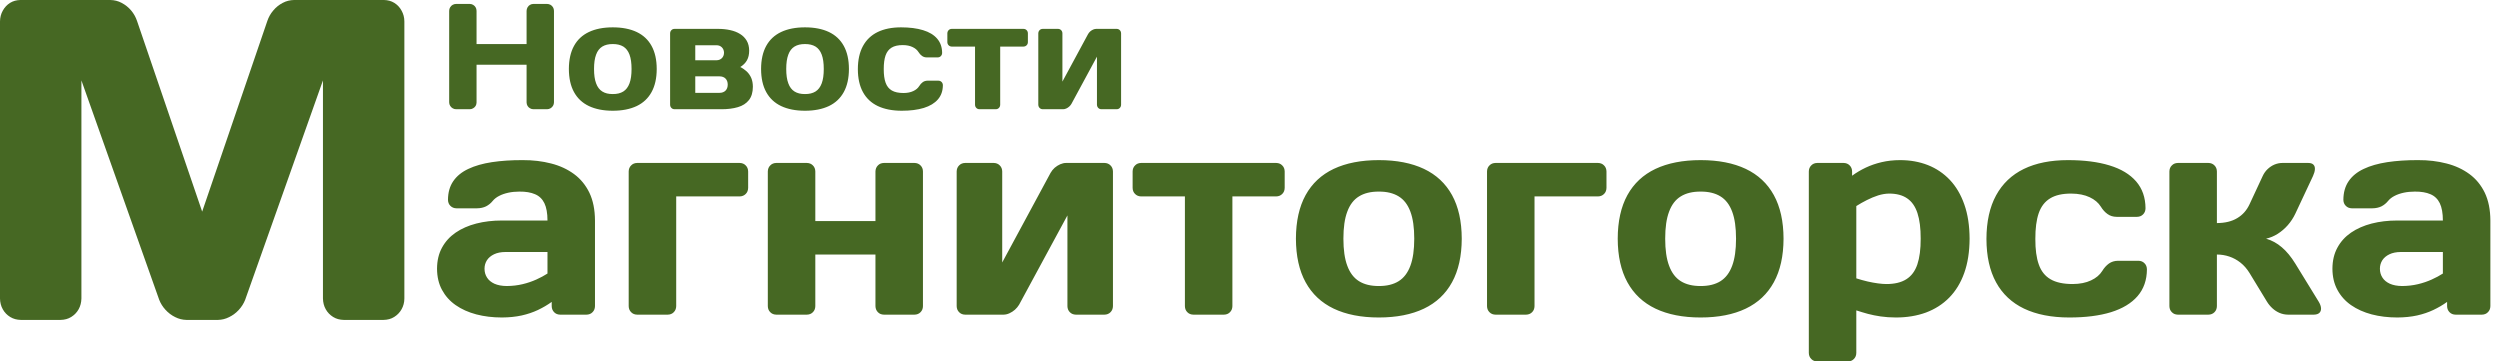 <svg width="166" height="24" viewBox="0 0 166 24" fill="none" xmlns="http://www.w3.org/2000/svg">
<path d="M34.965 6.804C34.967 6.887 34.989 6.963 35.029 7.033C35.069 7.099 35.124 7.151 35.193 7.191C35.261 7.232 35.338 7.252 35.421 7.253H36.32C36.407 7.252 36.484 7.232 36.556 7.189C36.624 7.148 36.681 7.093 36.722 7.024C36.763 6.955 36.783 6.878 36.784 6.794V0.721C36.783 0.633 36.763 0.556 36.722 0.488C36.681 0.417 36.624 0.362 36.556 0.322C36.484 0.283 36.407 0.261 36.32 0.261H35.421C35.338 0.261 35.261 0.283 35.193 0.322C35.124 0.362 35.069 0.417 35.029 0.488C34.989 0.556 34.967 0.633 34.965 0.721V2.925H31.643V0.721C31.642 0.633 31.622 0.556 31.582 0.488C31.54 0.417 31.485 0.362 31.416 0.322C31.349 0.283 31.273 0.261 31.189 0.261H30.29C30.202 0.261 30.125 0.283 30.056 0.322C29.984 0.362 29.93 0.417 29.889 0.488C29.846 0.556 29.826 0.633 29.825 0.721V6.794C29.826 6.878 29.846 6.955 29.889 7.024C29.93 7.093 29.984 7.148 30.056 7.189C30.125 7.232 30.202 7.252 30.29 7.253H31.189C31.273 7.252 31.349 7.232 31.416 7.191C31.485 7.151 31.54 7.099 31.582 7.033C31.622 6.963 31.642 6.887 31.643 6.804V4.3H34.965V6.804ZM40.689 6.245C40.409 6.248 40.176 6.191 39.993 6.076C39.808 5.961 39.67 5.78 39.581 5.534C39.488 5.29 39.444 4.97 39.444 4.58C39.444 4.19 39.488 3.872 39.581 3.627C39.67 3.383 39.808 3.205 39.993 3.091C40.176 2.98 40.409 2.923 40.689 2.925C40.969 2.923 41.202 2.98 41.387 3.091C41.57 3.205 41.708 3.383 41.799 3.627C41.891 3.872 41.935 4.19 41.935 4.58C41.935 4.97 41.891 5.29 41.799 5.534C41.708 5.78 41.57 5.961 41.387 6.076C41.202 6.191 40.969 6.248 40.689 6.245ZM40.689 1.816C40.064 1.816 39.536 1.92 39.103 2.125C38.669 2.331 38.339 2.638 38.114 3.048C37.888 3.458 37.775 3.968 37.773 4.58C37.775 5.192 37.888 5.704 38.114 6.114C38.339 6.525 38.669 6.835 39.103 7.042C39.536 7.247 40.064 7.353 40.689 7.353C41.314 7.353 41.842 7.247 42.277 7.042C42.71 6.835 43.039 6.525 43.264 6.114C43.49 5.704 43.605 5.192 43.606 4.58C43.605 3.968 43.49 3.458 43.264 3.048C43.039 2.638 42.71 2.331 42.277 2.125C41.842 1.92 41.314 1.816 40.689 1.816ZM47.887 7.253C48.311 7.255 48.68 7.209 48.995 7.115C49.31 7.023 49.554 6.866 49.727 6.647C49.902 6.428 49.989 6.131 49.991 5.758C49.99 5.537 49.953 5.346 49.885 5.181C49.813 5.015 49.715 4.873 49.59 4.752C49.463 4.634 49.319 4.533 49.152 4.45C49.354 4.327 49.502 4.177 49.6 4C49.697 3.824 49.745 3.61 49.745 3.363C49.743 3.107 49.689 2.887 49.582 2.703C49.474 2.52 49.328 2.371 49.138 2.255C48.949 2.137 48.73 2.053 48.481 1.999C48.233 1.944 47.965 1.917 47.678 1.917H44.792C44.706 1.918 44.635 1.946 44.581 2.003C44.525 2.058 44.497 2.13 44.495 2.216V6.953C44.497 7.04 44.525 7.112 44.581 7.167C44.635 7.223 44.706 7.252 44.792 7.253L47.887 7.253ZM47.768 5.069C47.947 5.071 48.084 5.121 48.178 5.22C48.273 5.318 48.321 5.451 48.321 5.618C48.321 5.783 48.273 5.916 48.178 6.015C48.084 6.112 47.947 6.165 47.768 6.166H46.166V5.069L47.768 5.069ZM46.166 4.002V3.004H47.58C47.726 3.005 47.843 3.053 47.934 3.145C48.024 3.237 48.072 3.354 48.075 3.503C48.072 3.651 48.024 3.769 47.934 3.86C47.843 3.951 47.726 3.998 47.58 4.002H46.166ZM53.452 6.245C53.172 6.248 52.939 6.191 52.756 6.076C52.571 5.961 52.433 5.78 52.344 5.534C52.251 5.29 52.206 4.97 52.206 4.58C52.206 4.19 52.251 3.872 52.344 3.627C52.433 3.383 52.571 3.205 52.756 3.091C52.939 2.98 53.172 2.923 53.452 2.925C53.732 2.923 53.965 2.98 54.15 3.091C54.333 3.205 54.471 3.383 54.562 3.627C54.654 3.872 54.698 4.19 54.698 4.58C54.698 4.97 54.654 5.29 54.562 5.534C54.471 5.78 54.333 5.961 54.15 6.076C53.965 6.191 53.732 6.248 53.452 6.245ZM53.452 1.816C52.827 1.816 52.299 1.92 51.866 2.125C51.432 2.331 51.102 2.638 50.877 3.048C50.651 3.458 50.538 3.968 50.536 4.58C50.538 5.192 50.651 5.704 50.877 6.114C51.102 6.525 51.432 6.835 51.866 7.042C52.299 7.247 52.827 7.353 53.452 7.353C54.077 7.353 54.605 7.247 55.04 7.042C55.472 6.835 55.802 6.525 56.027 6.114C56.253 5.704 56.368 5.192 56.369 4.58C56.368 3.968 56.253 3.458 56.027 3.048C55.802 2.638 55.472 2.331 55.04 2.125C54.605 1.92 54.077 1.816 53.452 1.816ZM59.948 2.994C60.201 2.995 60.416 3.039 60.591 3.123C60.769 3.205 60.899 3.316 60.985 3.453C61.053 3.564 61.132 3.651 61.221 3.713C61.31 3.779 61.417 3.811 61.539 3.812H62.261C62.346 3.811 62.416 3.783 62.471 3.726C62.527 3.671 62.555 3.599 62.557 3.513C62.555 3.134 62.445 2.82 62.227 2.567C62.01 2.315 61.699 2.127 61.291 2.003C60.885 1.879 60.398 1.816 59.829 1.816C59.221 1.816 58.703 1.92 58.276 2.127C57.85 2.335 57.525 2.645 57.301 3.056C57.077 3.466 56.963 3.978 56.962 4.59C56.963 5.198 57.075 5.707 57.301 6.118C57.525 6.527 57.854 6.836 58.286 7.042C58.719 7.247 59.25 7.353 59.878 7.353C60.447 7.353 60.934 7.291 61.34 7.167C61.748 7.04 62.059 6.853 62.276 6.601C62.495 6.35 62.604 6.036 62.607 5.657C62.604 5.571 62.576 5.499 62.522 5.445C62.467 5.389 62.395 5.36 62.31 5.357H61.589C61.467 5.36 61.359 5.391 61.27 5.456C61.181 5.519 61.102 5.606 61.035 5.717C60.95 5.854 60.819 5.965 60.641 6.047C60.465 6.131 60.25 6.175 59.997 6.176C59.669 6.176 59.408 6.121 59.215 6.008C59.023 5.896 58.886 5.724 58.803 5.489C58.719 5.254 58.68 4.956 58.681 4.59C58.68 4.221 58.719 3.92 58.8 3.684C58.883 3.448 59.016 3.275 59.202 3.162C59.387 3.049 59.635 2.993 59.948 2.994ZM63.2 1.917C63.114 1.918 63.044 1.946 62.99 2.003C62.934 2.058 62.906 2.13 62.904 2.216V2.795C62.906 2.881 62.934 2.953 62.99 3.007C63.044 3.062 63.114 3.091 63.2 3.094H64.742V6.953C64.744 7.04 64.772 7.112 64.828 7.167C64.882 7.223 64.954 7.252 65.04 7.253H66.117C66.202 7.252 66.272 7.223 66.327 7.167C66.383 7.112 66.411 7.04 66.413 6.953V3.094H67.955C68.041 3.091 68.112 3.062 68.167 3.007C68.223 2.953 68.251 2.881 68.252 2.795V2.216C68.251 2.13 68.223 2.058 68.167 2.003C68.112 1.946 68.041 1.918 67.955 1.917H63.2ZM70.544 5.418V2.216C70.543 2.13 70.515 2.058 70.459 2.003C70.404 1.946 70.334 1.918 70.249 1.917H69.24C69.155 1.918 69.083 1.946 69.03 2.003C68.974 2.058 68.946 2.13 68.943 2.216V6.953C68.946 7.04 68.974 7.112 69.03 7.167C69.083 7.223 69.155 7.252 69.24 7.253H70.595C70.662 7.252 70.73 7.236 70.799 7.205C70.868 7.174 70.934 7.132 70.993 7.079C71.053 7.026 71.101 6.968 71.139 6.904L72.838 3.762V6.953C72.841 7.04 72.87 7.112 72.925 7.167C72.978 7.223 73.05 7.252 73.135 7.253H74.144C74.23 7.252 74.301 7.223 74.354 7.167C74.41 7.112 74.438 7.04 74.44 6.953V2.216C74.438 2.13 74.41 2.058 74.354 2.003C74.301 1.946 74.23 1.918 74.144 1.917H72.789C72.723 1.917 72.655 1.934 72.585 1.963C72.516 1.993 72.451 2.036 72.391 2.086C72.331 2.14 72.283 2.2 72.246 2.266L70.544 5.418Z" fill="#466823"/>
<path d="M33.647 18.992C33.323 18.989 33.053 18.938 32.831 18.84C32.614 18.74 32.449 18.606 32.34 18.433C32.228 18.261 32.172 18.066 32.172 17.842C32.172 17.633 32.228 17.444 32.334 17.278C32.443 17.112 32.602 16.98 32.806 16.883C33.012 16.785 33.26 16.735 33.553 16.733H36.353V18.163C36.135 18.305 35.886 18.436 35.609 18.562C35.333 18.686 35.031 18.791 34.701 18.869C34.371 18.948 34.02 18.989 33.647 18.992ZM34.486 12.722C34.902 12.718 35.248 12.775 35.525 12.895C35.802 13.011 36.011 13.211 36.147 13.49C36.284 13.773 36.353 14.156 36.353 14.642H33.329C32.714 14.642 32.148 14.708 31.625 14.843C31.102 14.978 30.646 15.179 30.256 15.445C29.868 15.712 29.566 16.044 29.348 16.446C29.13 16.844 29.022 17.309 29.019 17.842C29.022 18.377 29.13 18.843 29.348 19.246C29.566 19.65 29.868 19.99 30.256 20.26C30.646 20.532 31.102 20.736 31.625 20.875C32.148 21.012 32.714 21.081 33.329 21.081C33.808 21.078 34.244 21.034 34.639 20.947C35.034 20.859 35.394 20.736 35.721 20.582C36.051 20.425 36.355 20.247 36.633 20.046V20.328C36.636 20.491 36.692 20.626 36.794 20.73C36.896 20.836 37.031 20.89 37.192 20.893H38.946C39.109 20.89 39.242 20.836 39.344 20.73C39.45 20.626 39.504 20.491 39.507 20.328V14.642C39.504 13.924 39.379 13.309 39.137 12.8C38.89 12.291 38.551 11.877 38.117 11.558C37.681 11.238 37.174 11.002 36.595 10.855C36.014 10.704 35.386 10.629 34.711 10.632C33.951 10.629 33.27 10.675 32.661 10.767C32.051 10.861 31.529 11.009 31.096 11.216C30.661 11.419 30.328 11.692 30.098 12.028C29.864 12.367 29.749 12.779 29.746 13.268C29.749 13.431 29.802 13.566 29.907 13.669C30.011 13.773 30.144 13.829 30.307 13.832H31.669C31.901 13.829 32.104 13.785 32.275 13.701C32.446 13.613 32.592 13.494 32.714 13.343C32.822 13.211 32.966 13.098 33.143 13.008C33.323 12.913 33.528 12.844 33.759 12.794C33.986 12.746 34.228 12.722 34.486 12.722ZM49.117 13.042C49.279 13.039 49.413 12.982 49.515 12.879C49.621 12.775 49.673 12.64 49.677 12.476V11.385C49.673 11.221 49.621 11.087 49.515 10.984C49.413 10.876 49.279 10.824 49.117 10.82H42.306C42.143 10.824 42.01 10.876 41.908 10.984C41.802 11.087 41.748 11.221 41.745 11.385V20.328C41.748 20.491 41.802 20.626 41.908 20.73C42.01 20.836 42.143 20.89 42.306 20.893H44.339C44.502 20.89 44.635 20.836 44.738 20.73C44.843 20.626 44.897 20.491 44.9 20.328V13.042L49.117 13.042ZM54.137 11.385C54.134 11.221 54.081 11.087 53.976 10.984C53.872 10.876 53.739 10.824 53.577 10.82H51.544C51.381 10.824 51.248 10.876 51.146 10.984C51.039 11.087 50.986 11.221 50.983 11.385V20.328C50.986 20.491 51.039 20.626 51.146 20.73C51.248 20.836 51.381 20.89 51.544 20.893H53.577C53.739 20.89 53.872 20.836 53.976 20.73C54.081 20.626 54.134 20.491 54.137 20.328V16.901H58.13V20.328C58.135 20.491 58.189 20.626 58.293 20.73C58.395 20.836 58.528 20.89 58.691 20.893H60.725C60.886 20.89 61.021 20.836 61.123 20.73C61.228 20.626 61.282 20.491 61.284 20.328V11.385C61.282 11.221 61.228 11.087 61.123 10.984C61.021 10.876 60.886 10.824 60.725 10.82H58.691C58.528 10.824 58.395 10.876 58.293 10.984C58.189 11.087 58.135 11.221 58.13 11.385V14.68H54.137V11.385ZM66.547 17.428V11.385C66.544 11.221 66.491 11.087 66.385 10.984C66.282 10.876 66.149 10.824 65.987 10.82H64.084C63.921 10.824 63.788 10.876 63.686 10.984C63.58 11.087 63.526 11.221 63.523 11.385V20.328C63.526 20.491 63.58 20.626 63.686 20.73C63.788 20.836 63.921 20.89 64.084 20.893H66.64C66.767 20.89 66.895 20.862 67.026 20.802C67.157 20.742 67.281 20.664 67.393 20.564C67.505 20.463 67.595 20.353 67.667 20.234L70.877 14.303V20.328C70.879 20.491 70.935 20.626 71.038 20.73C71.141 20.836 71.275 20.89 71.436 20.893H73.34C73.501 20.89 73.635 20.836 73.738 20.73C73.844 20.626 73.896 20.491 73.9 20.328V11.385C73.896 11.221 73.844 11.087 73.738 10.984C73.635 10.876 73.501 10.824 73.34 10.82H70.783C70.658 10.82 70.528 10.852 70.397 10.907C70.267 10.964 70.145 11.043 70.03 11.14C69.918 11.241 69.829 11.354 69.757 11.48L66.547 17.428ZM75.766 10.82C75.604 10.824 75.471 10.876 75.369 10.984C75.262 11.087 75.209 11.221 75.206 11.385V12.476C75.209 12.64 75.262 12.775 75.369 12.879C75.471 12.982 75.604 13.039 75.766 13.042H78.678V20.328C78.681 20.491 78.733 20.626 78.839 20.73C78.942 20.836 79.076 20.89 79.237 20.893H81.272C81.433 20.89 81.567 20.836 81.669 20.73C81.775 20.626 81.828 20.491 81.831 20.328V13.042H84.742C84.905 13.039 85.038 12.982 85.14 12.879C85.247 12.775 85.3 12.64 85.303 12.476V11.385C85.3 11.221 85.247 11.087 85.14 10.984C85.038 10.876 84.905 10.824 84.742 10.82H75.766ZM91.555 18.992C91.025 18.994 90.586 18.888 90.239 18.671C89.89 18.454 89.632 18.112 89.461 17.649C89.286 17.186 89.202 16.584 89.202 15.848C89.202 15.11 89.286 14.511 89.461 14.05C89.632 13.588 89.89 13.252 90.239 13.039C90.586 12.825 91.025 12.718 91.555 12.722C92.083 12.718 92.521 12.825 92.87 13.039C93.218 13.252 93.477 13.588 93.648 14.05C93.822 14.511 93.906 15.11 93.906 15.848C93.906 16.584 93.822 17.186 93.648 17.649C93.477 18.112 93.218 18.454 92.87 18.671C92.521 18.888 92.083 18.994 91.555 18.992ZM91.555 10.632C90.375 10.632 89.377 10.827 88.559 11.213C87.741 11.601 87.119 12.182 86.693 12.954C86.267 13.729 86.052 14.693 86.049 15.848C86.052 17.001 86.267 17.968 86.693 18.743C87.119 19.519 87.741 20.103 88.559 20.494C89.377 20.883 90.375 21.081 91.555 21.081C92.733 21.081 93.732 20.883 94.549 20.494C95.367 20.103 95.989 19.519 96.415 18.743C96.841 17.968 97.057 17.001 97.06 15.848C97.057 14.693 96.841 13.729 96.415 12.954C95.989 12.182 95.367 11.601 94.549 11.213C93.732 10.827 92.733 10.632 91.555 10.632ZM106.11 13.042C106.272 13.039 106.405 12.982 106.508 12.879C106.614 12.775 106.666 12.64 106.67 12.476V11.385C106.666 11.221 106.614 11.087 106.508 10.984C106.405 10.876 106.272 10.824 106.11 10.82H99.299C99.136 10.824 99.003 10.876 98.901 10.984C98.794 11.087 98.741 11.221 98.738 11.385V20.328C98.741 20.491 98.794 20.626 98.901 20.73C99.003 20.836 99.136 20.89 99.299 20.893H101.332C101.494 20.89 101.627 20.836 101.731 20.73C101.836 20.626 101.889 20.491 101.892 20.328V13.042L106.11 13.042ZM112.922 18.992C112.392 18.994 111.954 18.888 111.606 18.671C111.257 18.454 111 18.112 110.829 17.649C110.653 17.186 110.569 16.584 110.569 15.848C110.569 15.11 110.653 14.511 110.829 14.05C111 13.588 111.257 13.252 111.606 13.039C111.954 12.825 112.392 12.718 112.922 12.722C113.45 12.718 113.889 12.825 114.238 13.039C114.585 13.252 114.844 13.588 115.015 14.05C115.189 14.511 115.273 15.11 115.273 15.848C115.273 16.584 115.189 17.186 115.015 17.649C114.844 18.112 114.585 18.454 114.238 18.671C113.889 18.888 113.45 18.994 112.922 18.992ZM112.922 10.632C111.742 10.632 110.745 10.827 109.926 11.213C109.108 11.601 108.486 12.182 108.06 12.954C107.634 13.729 107.42 14.693 107.417 15.848C107.42 17.001 107.634 17.968 108.06 18.743C108.486 19.519 109.108 20.103 109.926 20.494C110.745 20.883 111.742 21.081 112.922 21.081C114.1 21.081 115.099 20.883 115.916 20.494C116.734 20.103 117.357 19.519 117.782 18.743C118.208 17.968 118.424 17.001 118.427 15.848C118.424 14.693 118.208 13.729 117.782 12.954C117.357 12.182 116.734 11.601 115.916 11.213C115.099 10.827 114.1 10.632 112.922 10.632ZM125.424 12.854C125.922 12.851 126.324 12.957 126.635 13.171C126.946 13.381 127.173 13.708 127.319 14.15C127.464 14.592 127.536 15.157 127.533 15.848C127.536 16.541 127.462 17.111 127.312 17.557C127.16 18.003 126.918 18.329 126.579 18.542C126.243 18.756 125.794 18.863 125.238 18.86C125.082 18.86 124.899 18.843 124.687 18.815C124.478 18.787 124.252 18.747 124.009 18.691C123.767 18.634 123.517 18.565 123.259 18.483V13.682C123.481 13.541 123.713 13.409 123.963 13.284C124.211 13.158 124.46 13.055 124.708 12.975C124.96 12.898 125.197 12.857 125.424 12.854ZM126.171 10.632C125.73 10.632 125.322 10.678 124.942 10.767C124.563 10.855 124.211 10.977 123.884 11.131C123.561 11.285 123.259 11.463 122.979 11.668V11.385C122.976 11.221 122.923 11.087 122.818 10.984C122.716 10.876 122.581 10.824 122.42 10.82H120.666C120.503 10.824 120.37 10.876 120.268 10.984C120.162 11.087 120.108 11.221 120.106 11.385V23.435C120.108 23.597 120.162 23.733 120.268 23.836C120.37 23.944 120.503 23.996 120.666 24H122.699C122.862 23.996 122.995 23.944 123.098 23.836C123.203 23.733 123.257 23.597 123.259 23.435V20.61C123.512 20.692 123.769 20.77 124.034 20.842C124.295 20.911 124.578 20.968 124.881 21.012C125.185 21.055 125.521 21.081 125.891 21.081C126.622 21.081 127.285 20.971 127.885 20.752C128.482 20.528 128.994 20.203 129.427 19.764C129.86 19.324 130.192 18.781 130.426 18.125C130.659 17.472 130.777 16.713 130.781 15.848C130.777 14.984 130.662 14.228 130.432 13.579C130.205 12.929 129.884 12.383 129.471 11.946C129.057 11.511 128.568 11.181 128.009 10.961C127.449 10.742 126.837 10.632 126.171 10.632ZM137.536 12.854C138.015 12.857 138.418 12.939 138.752 13.095C139.088 13.252 139.333 13.462 139.494 13.719C139.622 13.93 139.772 14.094 139.94 14.212C140.108 14.335 140.31 14.395 140.54 14.398H141.903C142.064 14.395 142.197 14.341 142.301 14.235C142.406 14.13 142.459 13.996 142.462 13.832C142.459 13.117 142.25 12.524 141.84 12.047C141.429 11.573 140.842 11.218 140.073 10.984C139.305 10.748 138.385 10.632 137.311 10.632C136.164 10.632 135.187 10.827 134.382 11.218C133.576 11.611 132.964 12.195 132.541 12.97C132.117 13.744 131.903 14.711 131.9 15.866C131.903 17.014 132.115 17.975 132.541 18.75C132.964 19.522 133.586 20.105 134.4 20.494C135.218 20.883 136.22 21.081 137.405 21.081C138.479 21.081 139.399 20.965 140.167 20.73C140.935 20.491 141.523 20.137 141.934 19.663C142.344 19.189 142.552 18.596 142.556 17.881C142.552 17.718 142.5 17.582 142.393 17.479C142.291 17.372 142.158 17.319 141.995 17.315H140.634C140.404 17.319 140.201 17.379 140.032 17.5C139.866 17.62 139.716 17.783 139.588 17.994C139.427 18.251 139.181 18.462 138.844 18.618C138.512 18.775 138.107 18.856 137.63 18.86C137.01 18.86 136.518 18.756 136.154 18.542C135.791 18.333 135.532 18.006 135.377 17.564C135.218 17.121 135.144 16.556 135.147 15.866C135.144 15.169 135.218 14.601 135.371 14.156C135.526 13.71 135.779 13.384 136.13 13.171C136.478 12.957 136.947 12.851 137.536 12.854ZM153.584 11.686C153.658 11.519 153.703 11.375 153.709 11.244C153.719 11.115 153.687 11.012 153.615 10.936C153.544 10.861 153.429 10.82 153.268 10.82H151.55C151.366 10.82 151.193 10.858 151.024 10.927C150.856 10.999 150.705 11.1 150.57 11.228C150.433 11.357 150.325 11.511 150.244 11.686L149.367 13.569C149.18 13.968 148.91 14.272 148.549 14.485C148.191 14.701 147.743 14.809 147.202 14.812V11.385C147.199 11.221 147.146 11.087 147.041 10.984C146.937 10.876 146.804 10.824 146.642 10.82H144.609C144.446 10.824 144.313 10.876 144.211 10.984C144.104 11.087 144.051 11.221 144.048 11.385V20.328C144.051 20.491 144.104 20.626 144.211 20.73C144.313 20.836 144.446 20.89 144.609 20.893H146.642C146.804 20.89 146.937 20.836 147.041 20.73C147.146 20.626 147.199 20.491 147.202 20.328V16.901C147.485 16.901 147.758 16.945 148.023 17.034C148.291 17.124 148.54 17.259 148.77 17.441C148.997 17.62 149.196 17.849 149.367 18.125L150.524 20.026C150.624 20.19 150.744 20.337 150.888 20.469C151.027 20.598 151.187 20.702 151.361 20.777C151.537 20.852 151.725 20.89 151.924 20.893H153.64C153.803 20.89 153.923 20.852 154.005 20.777C154.086 20.702 154.122 20.598 154.117 20.469C154.11 20.337 154.058 20.19 153.958 20.026L152.409 17.505C152.131 17.052 151.833 16.692 151.516 16.422C151.2 16.149 150.848 15.957 150.468 15.848C150.739 15.787 150.994 15.681 151.239 15.527C151.485 15.37 151.71 15.179 151.911 14.95C152.11 14.721 152.276 14.47 152.409 14.19L153.584 11.686ZM159.501 18.992C159.178 18.989 158.907 18.938 158.686 18.84C158.469 18.74 158.303 18.606 158.194 18.433C158.082 18.261 158.026 18.066 158.026 17.842C158.026 17.633 158.082 17.444 158.188 17.278C158.298 17.112 158.456 16.98 158.661 16.883C158.867 16.785 159.115 16.735 159.407 16.733H162.207V18.163C161.99 18.305 161.74 18.436 161.463 18.562C161.187 18.686 160.886 18.791 160.555 18.869C160.226 18.948 159.874 18.989 159.501 18.992ZM160.341 12.722C160.757 12.718 161.103 12.775 161.379 12.895C161.656 13.011 161.865 13.211 162.001 13.49C162.138 13.773 162.207 14.156 162.207 14.642H159.183C158.568 14.642 158.002 14.708 157.479 14.843C156.957 14.978 156.5 15.179 156.11 15.445C155.722 15.712 155.42 16.044 155.203 16.446C154.984 16.844 154.876 17.309 154.873 17.842C154.876 18.377 154.984 18.843 155.203 19.246C155.42 19.65 155.722 19.99 156.11 20.26C156.5 20.532 156.957 20.736 157.479 20.875C158.002 21.012 158.568 21.081 159.183 21.081C159.662 21.078 160.098 21.034 160.493 20.947C160.888 20.859 161.248 20.736 161.575 20.582C161.906 20.425 162.21 20.247 162.487 20.046V20.328C162.49 20.491 162.546 20.626 162.648 20.73C162.75 20.836 162.885 20.89 163.046 20.893H164.8C164.963 20.89 165.096 20.836 165.198 20.73C165.305 20.626 165.358 20.491 165.361 20.328V14.642C165.358 13.924 165.233 13.309 164.991 12.8C164.744 12.291 164.405 11.877 163.971 11.558C163.535 11.238 163.028 11.002 162.449 10.855C161.868 10.704 161.24 10.629 160.565 10.632C159.805 10.629 159.124 10.675 158.515 10.767C157.905 10.861 157.383 11.009 156.95 11.216C156.515 11.419 156.182 11.692 155.952 12.028C155.718 12.367 155.603 12.779 155.6 13.268C155.603 13.431 155.657 13.566 155.762 13.669C155.865 13.773 155.998 13.829 156.161 13.832H157.523C157.755 13.829 157.959 13.785 158.13 13.701C158.3 13.613 158.446 13.494 158.568 13.343C158.676 13.211 158.82 13.098 158.997 13.008C159.178 12.913 159.382 12.844 159.613 12.794C159.84 12.746 160.083 12.722 160.341 12.722Z" fill="#466823"/>
<path d="M14.476 21.242C14.732 21.236 14.977 21.177 15.216 21.055C15.457 20.939 15.673 20.777 15.858 20.575C16.043 20.374 16.183 20.151 16.278 19.909L21.444 5.339V19.819C21.449 20.08 21.509 20.323 21.629 20.535C21.75 20.752 21.915 20.918 22.12 21.046C22.33 21.177 22.565 21.236 22.826 21.242H25.468C25.735 21.236 25.97 21.177 26.175 21.046C26.379 20.918 26.544 20.752 26.665 20.535C26.785 20.323 26.85 20.08 26.85 19.819V1.425C26.85 1.162 26.785 0.92 26.665 0.708C26.55 0.491 26.385 0.318 26.184 0.192C25.98 0.066 25.754 0.006 25.499 0H19.522C19.261 0.006 19.006 0.066 18.771 0.192C18.531 0.318 18.32 0.485 18.145 0.697C17.965 0.905 17.835 1.142 17.75 1.394L13.424 14.051L9.1 1.394C9.015 1.142 8.885 0.905 8.709 0.697C8.529 0.485 8.319 0.318 8.079 0.192C7.844 0.066 7.593 0.006 7.328 0H1.351C1.096 0.006 0.87 0.066 0.666 0.192C0.465 0.318 0.304 0.491 0.185 0.708C0.064 0.92 0.004 1.162 0 1.425V19.819C0.004 20.08 0.064 20.323 0.185 20.535C0.304 20.752 0.469 20.918 0.675 21.046C0.886 21.177 1.121 21.236 1.382 21.242H4.024C4.289 21.236 4.52 21.177 4.73 21.046C4.935 20.918 5.1 20.752 5.221 20.535C5.341 20.323 5.4 20.08 5.406 19.819V5.339L10.572 19.909C10.667 20.151 10.807 20.374 10.992 20.575C11.177 20.777 11.393 20.939 11.632 21.055C11.873 21.177 12.118 21.236 12.373 21.242H14.476Z" fill="#466823"/>
</svg>
